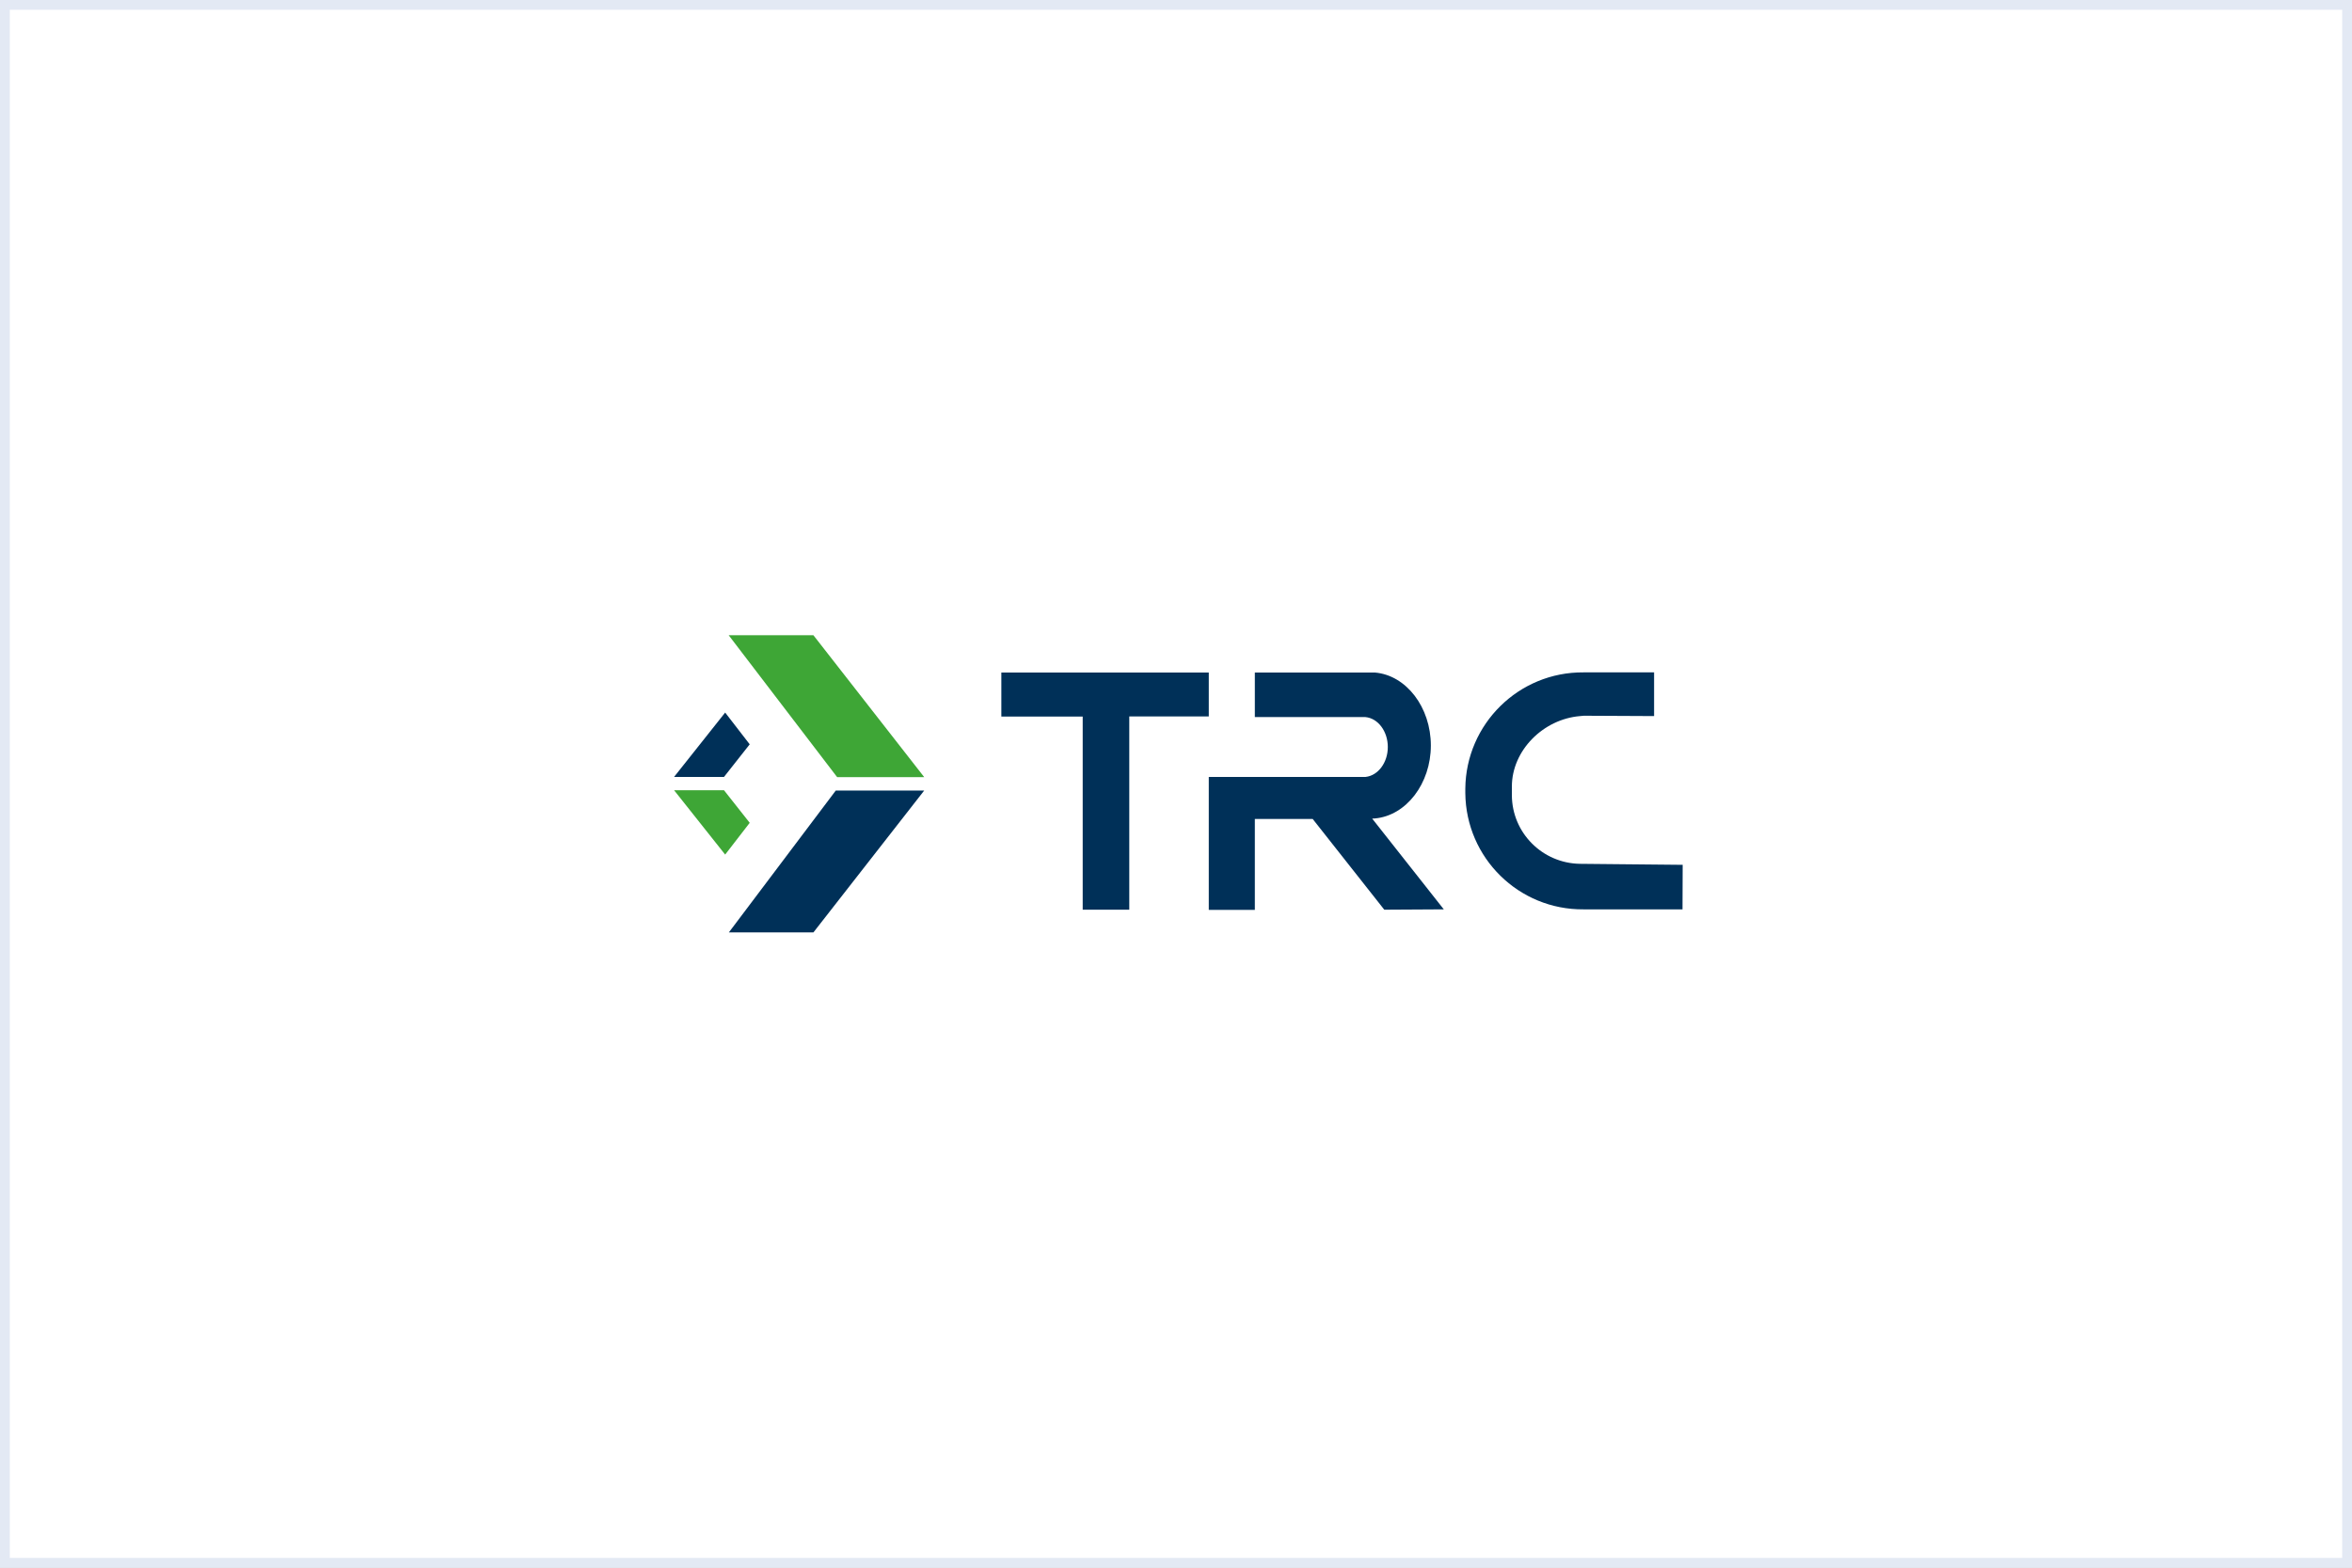<svg xmlns="http://www.w3.org/2000/svg" xmlns:xlink="http://www.w3.org/1999/xlink" fill="none" version="1.1" width="240" height="160" viewBox="0 0 240 160"><rect x="0" y="0" width="240" height="160" fill="#808080" stroke="none"/><defs><clipPath id="master_svg0_1798_02404"><rect x="0" y="0" width="240" height="160" rx="0"/></clipPath><clipPath id="master_svg1_1798_02882"><rect x="68.077" y="56.923" width="103.846" height="46.154" rx="0"/></clipPath></defs><g clip-path="url(#master_svg0_1798_02404)"><rect x="0" y="0" width="240" height="160" rx="0" fill="#FFFFFF" fill-opacity="1"/><g clip-path="url(#master_svg1_1798_02882)"><g><g><path d="M74.374,95.162L83.002,95.162L94.306,80.684L85.283,80.684L74.374,95.162ZM73.996,72.725L76.501,75.967L73.876,79.295L68.782,79.295L73.996,72.725Z" fill="#003058" fill-opacity="1"/></g><g><path d="M94.306,79.312L85.42,79.312L74.356,64.834L83.002,64.834L94.306,79.312ZM73.996,87.22L76.501,83.978L73.876,80.65L68.782,80.65L73.996,87.22Z" fill="#3EA636" fill-opacity="1"/></g><g><path d="M123.345,68.641L102.178,68.641L102.178,73.135L110.48,73.135L110.48,92.845L115.232,92.845L115.232,73.118L123.345,73.118L123.345,68.641ZM171.701,88.265L161.203,88.162C157.378,88.093,154.307,85.005,154.273,81.197L154.273,80.271C154.273,76.6,157.464,73.393,161.237,73.084L161.615,73.049L168.785,73.084L168.785,68.624L161.58,68.624C154.976,68.572,149.59,73.89,149.522,80.477L149.522,80.957C149.59,87.561,154.976,92.862,161.58,92.81L171.684,92.81L171.701,88.265ZM147.326,92.81L140.019,83.547L140.31,83.53C143.501,83.239,146.005,79.962,146.005,76.086C146.005,72.192,143.501,68.916,140.31,68.641L128.045,68.641L128.045,73.187L139.298,73.187L139.332,73.187C140.619,73.307,141.614,74.645,141.614,76.24C141.614,77.835,140.619,79.156,139.35,79.293L123.345,79.293L123.345,92.862L128.045,92.862L128.045,83.582L133.946,83.582L141.254,92.845L147.326,92.81Z" fill="#003058" fill-opacity="1"/></g></g></g><rect x="0.5" y="0.5" width="239" height="159" rx="0" fill-opacity="0" stroke-opacity="1" stroke="#E3E9F4" fill="none" stroke-width="1"/></g></svg>
